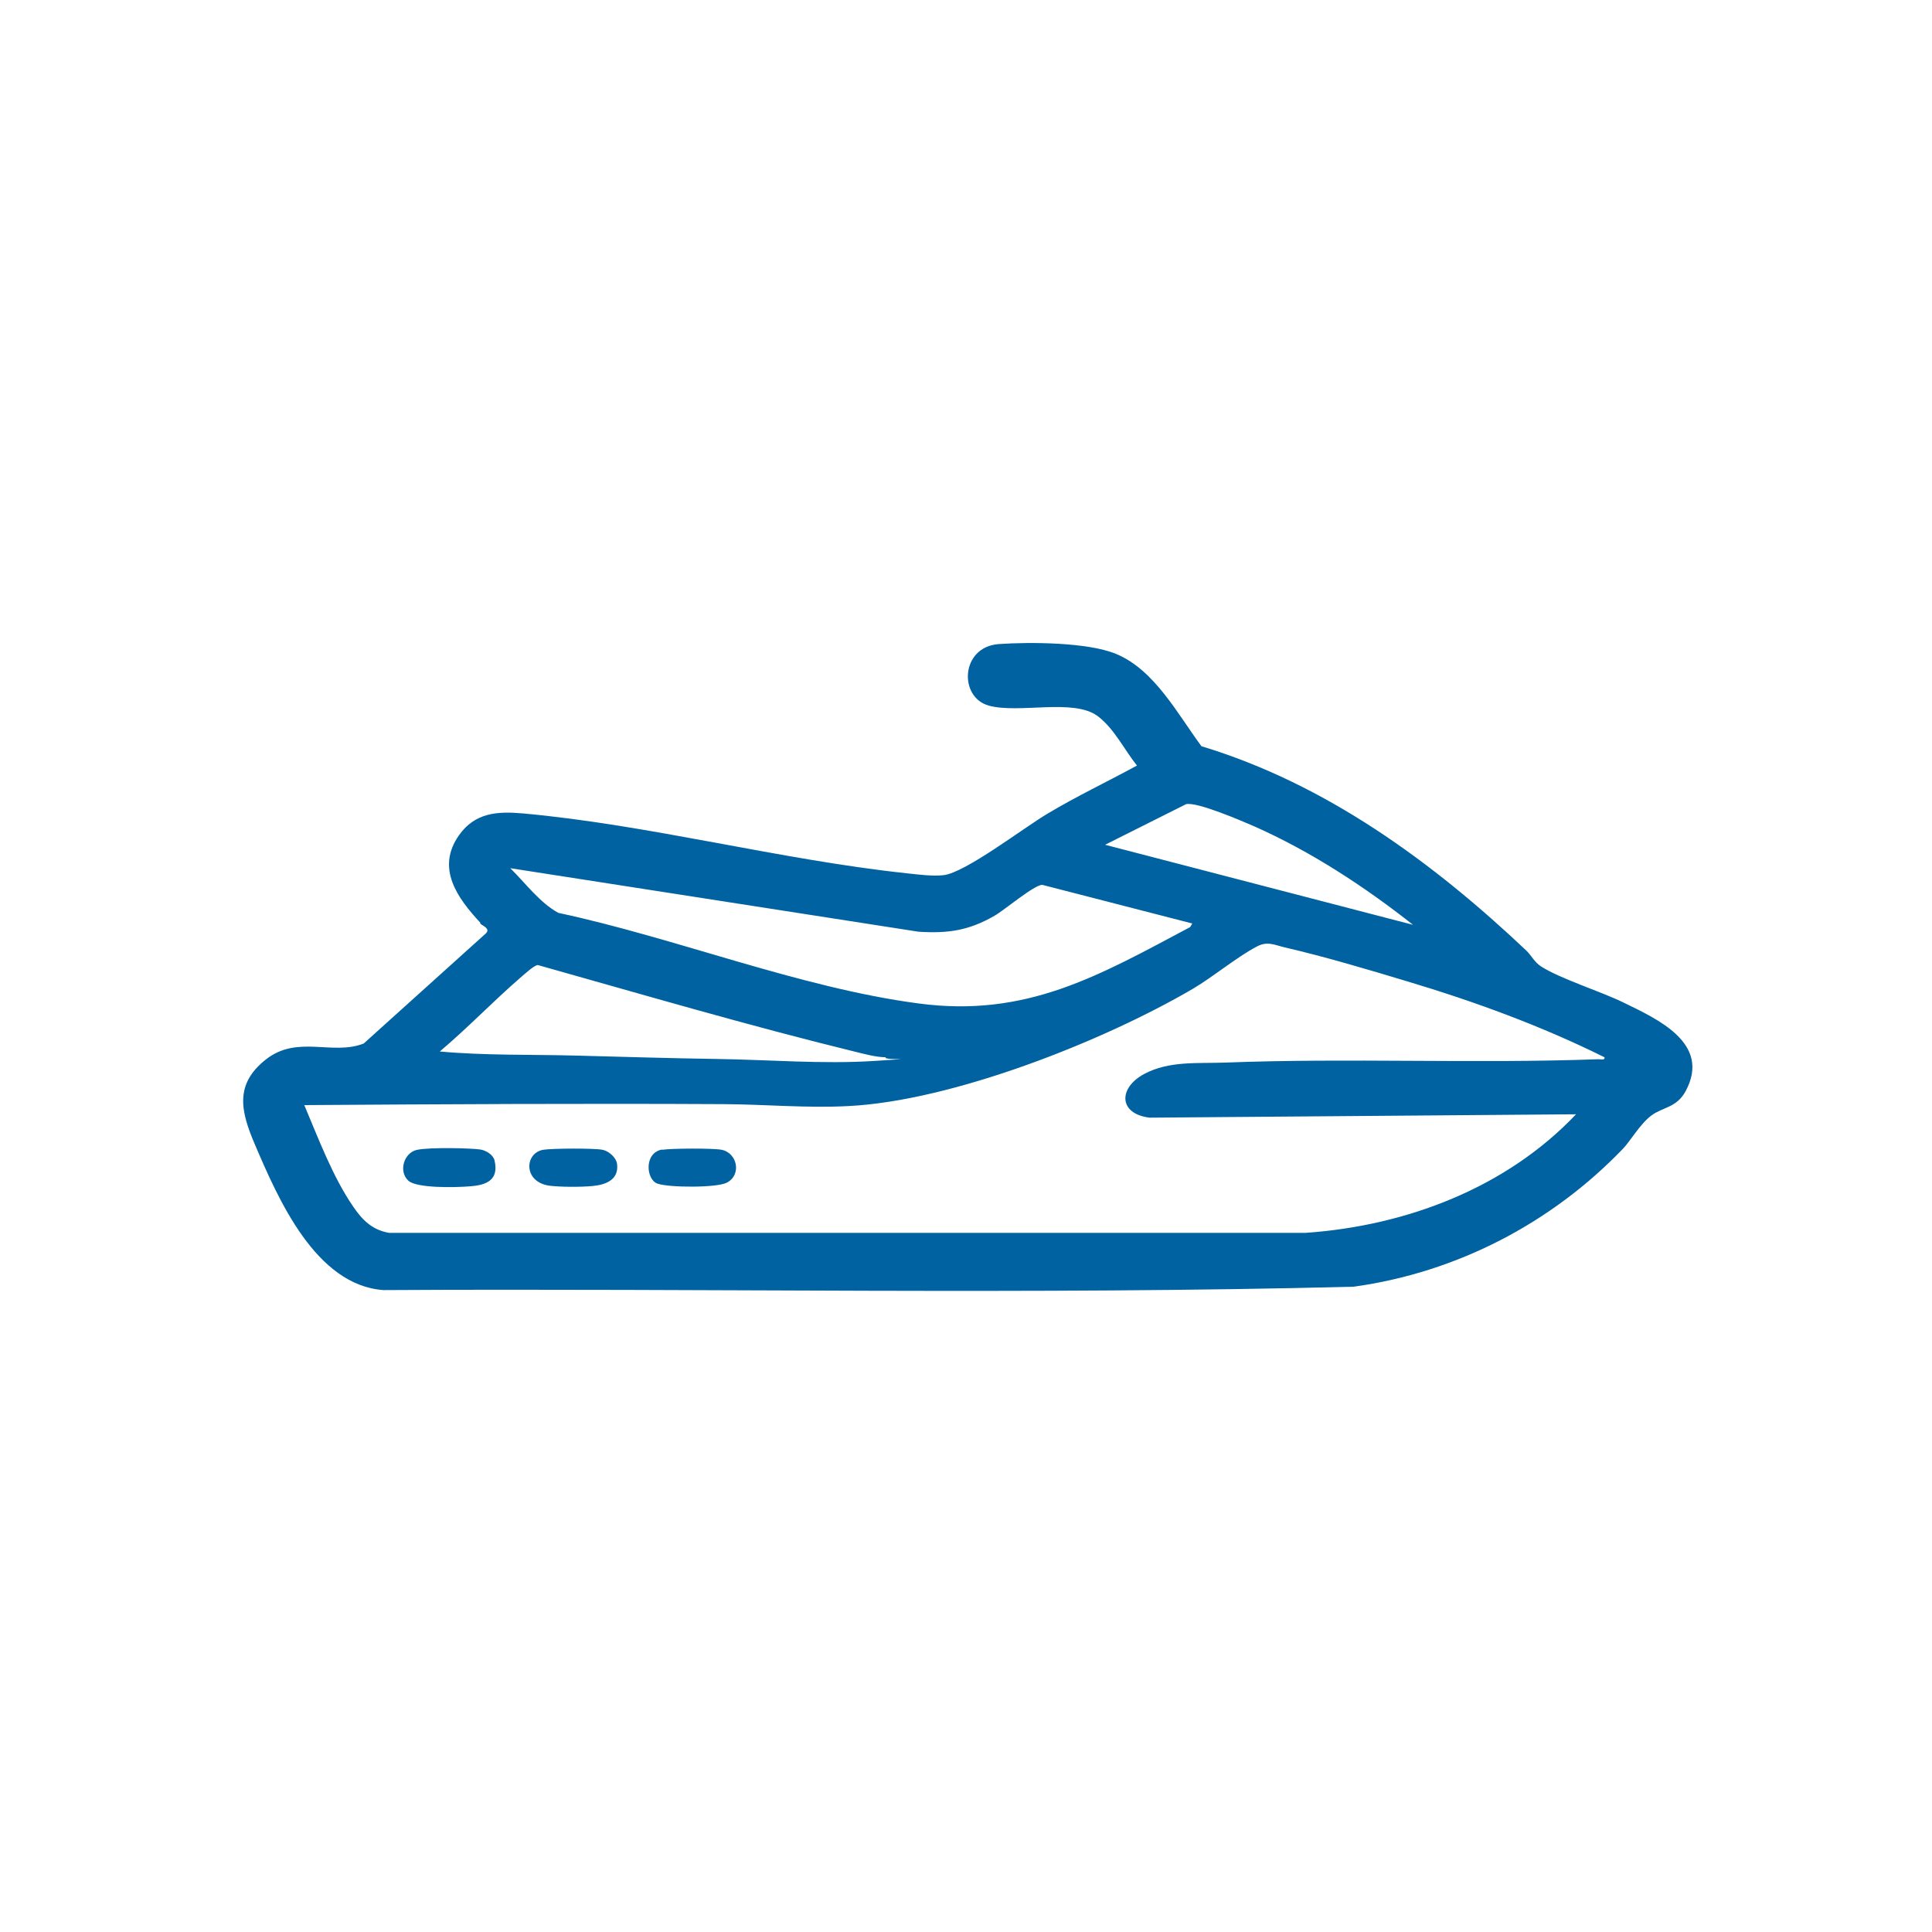 <?xml version="1.0" encoding="UTF-8"?>
<svg id="Layer_1" xmlns="http://www.w3.org/2000/svg" version="1.1" viewBox="0 0 800 800">
  <!-- Generator: Adobe Illustrator 29.5.1, SVG Export Plug-In . SVG Version: 2.1.0 Build 141)  -->
  <defs>
    <style>
      .st0 {
        fill: #0062a1;
      }
    </style>
  </defs>
  <path class="st0" d="M199,382.2c-9.4-10.1-18.7-22.6-8.9-36.4,6.6-9.3,15.8-9.9,26.2-9,52.4,4.7,106.6,19.2,159.1,24.8,4.7.5,10.5,1.3,15.2.8,9-.9,33.5-19.8,43.2-25.5,12-7.2,24.7-13.2,37-19.9-5.3-6.6-9.4-15.3-16.3-20.5-10-7.4-32.4-.9-45-4.3s-11.8-24.3,4-25.5c12.8-.9,37-.8,48.7,4.1,15.9,6.6,25.5,25,35.3,38.2,51.6,15.6,95.9,48.1,134.5,84.6,1.9,1.8,3.5,4.9,6,6.5,7.8,5.1,24.8,10.4,34.2,15,13.9,6.8,36.5,16.8,25.8,36.7-3.7,6.9-9.5,6.6-14.2,10.1s-8.7,10.6-11.8,13.8c-29.6,30.8-68.8,51.2-111.5,57.1-133.7,3.4-267.8.6-401.7,1.4-28.1-2-43.6-37.7-53.3-60.4-5.8-13.6-8.5-24.8,4.6-35.1s27.5-1.5,40.5-6.6l50.7-45.7c1.8-2-1.5-3-2.6-4.1h0ZM585.3,383.1c-20.3-16-42.4-30.5-66.1-41-5.1-2.2-23.6-10.2-28.1-9.1l-33.5,16.8,127.7,33.2ZM493.7,382.4l-62.1-16c-3.4,0-15.6,10.4-19.8,12.8-10.6,6.1-19.2,7.4-31.5,6.6l-169-26.3c6.3,6.2,12.2,14.3,19.9,18.5,48.7,10.4,99.9,31,149.1,37.5,44.7,6,74.7-11.5,112.5-31.6l.9-1.5h0ZM664.4,437.8c-26.2-13-53.8-23.1-81.9-31.5-16.2-4.9-34.1-10.2-50.5-14-4.6-1.1-7.2-2.7-11.7-.3-8.3,4.4-17.7,12.3-26.3,17.4-37.2,21.8-99.7,46.5-142.8,48.6-17,.9-34.4-.7-51.4-.8-57.9-.3-116,0-173.8.4,5.8,13.7,11.8,29.8,20.3,42.1,3.8,5.6,7.9,9.6,14.8,10.8h379.5c41.7-2.9,83.1-18.6,112-49.1l-176.6,1.4c-12.9-1.6-13-12.3-2.2-18.1,10.3-5.5,22.2-4.3,33.4-4.7,51.4-2,103.3.5,154.8-1.4.8,0,2.6.5,2.4-.7h0ZM366.7,437.8c-4.2-.1-8.5-1.3-12.6-2.3-44.1-10.8-87.7-23.6-131.4-35.9-1.6.1-5.6,3.9-7.3,5.3-11.3,9.8-21.8,20.8-33.3,30.5,18.7,1.7,37.7,1.2,56.6,1.7,18.8.5,38.8,1.1,58.3,1.4,21.3.3,43.8,2.2,65.2.8s4.1-.1,4.5-1.4h0Z"/>
  <path class="st0" d="M169.1,488.9c-4.2-3.8-1.9-11.7,3.7-12.8s22.2-.7,26.2-.1c2.3.4,5.3,2.2,5.8,4.6,1.8,7.9-3.2,10.1-9.9,10.6-6.7.6-22.5.8-25.8-2.3h0Z"/>
  <path class="st0" d="M274.2,476.1c3.7-.6,21.1-.7,24.6,0,6.5,1.3,8.4,10.3,2.2,13.6-4.2,2.2-24.1,2.1-28.8.4s-5.6-12.7,1.9-14.1h0Z"/>
  <path class="st0" d="M224.9,476.1c3.7-.6,21.1-.7,24.6,0,2.5.5,5.6,3.1,6,5.8.9,6.6-4.7,8.7-10.1,9.2-5.4.5-13.3.4-17.7-.1-11.1-1.4-10.6-13.5-2.8-14.9h0Z"/>
</svg>